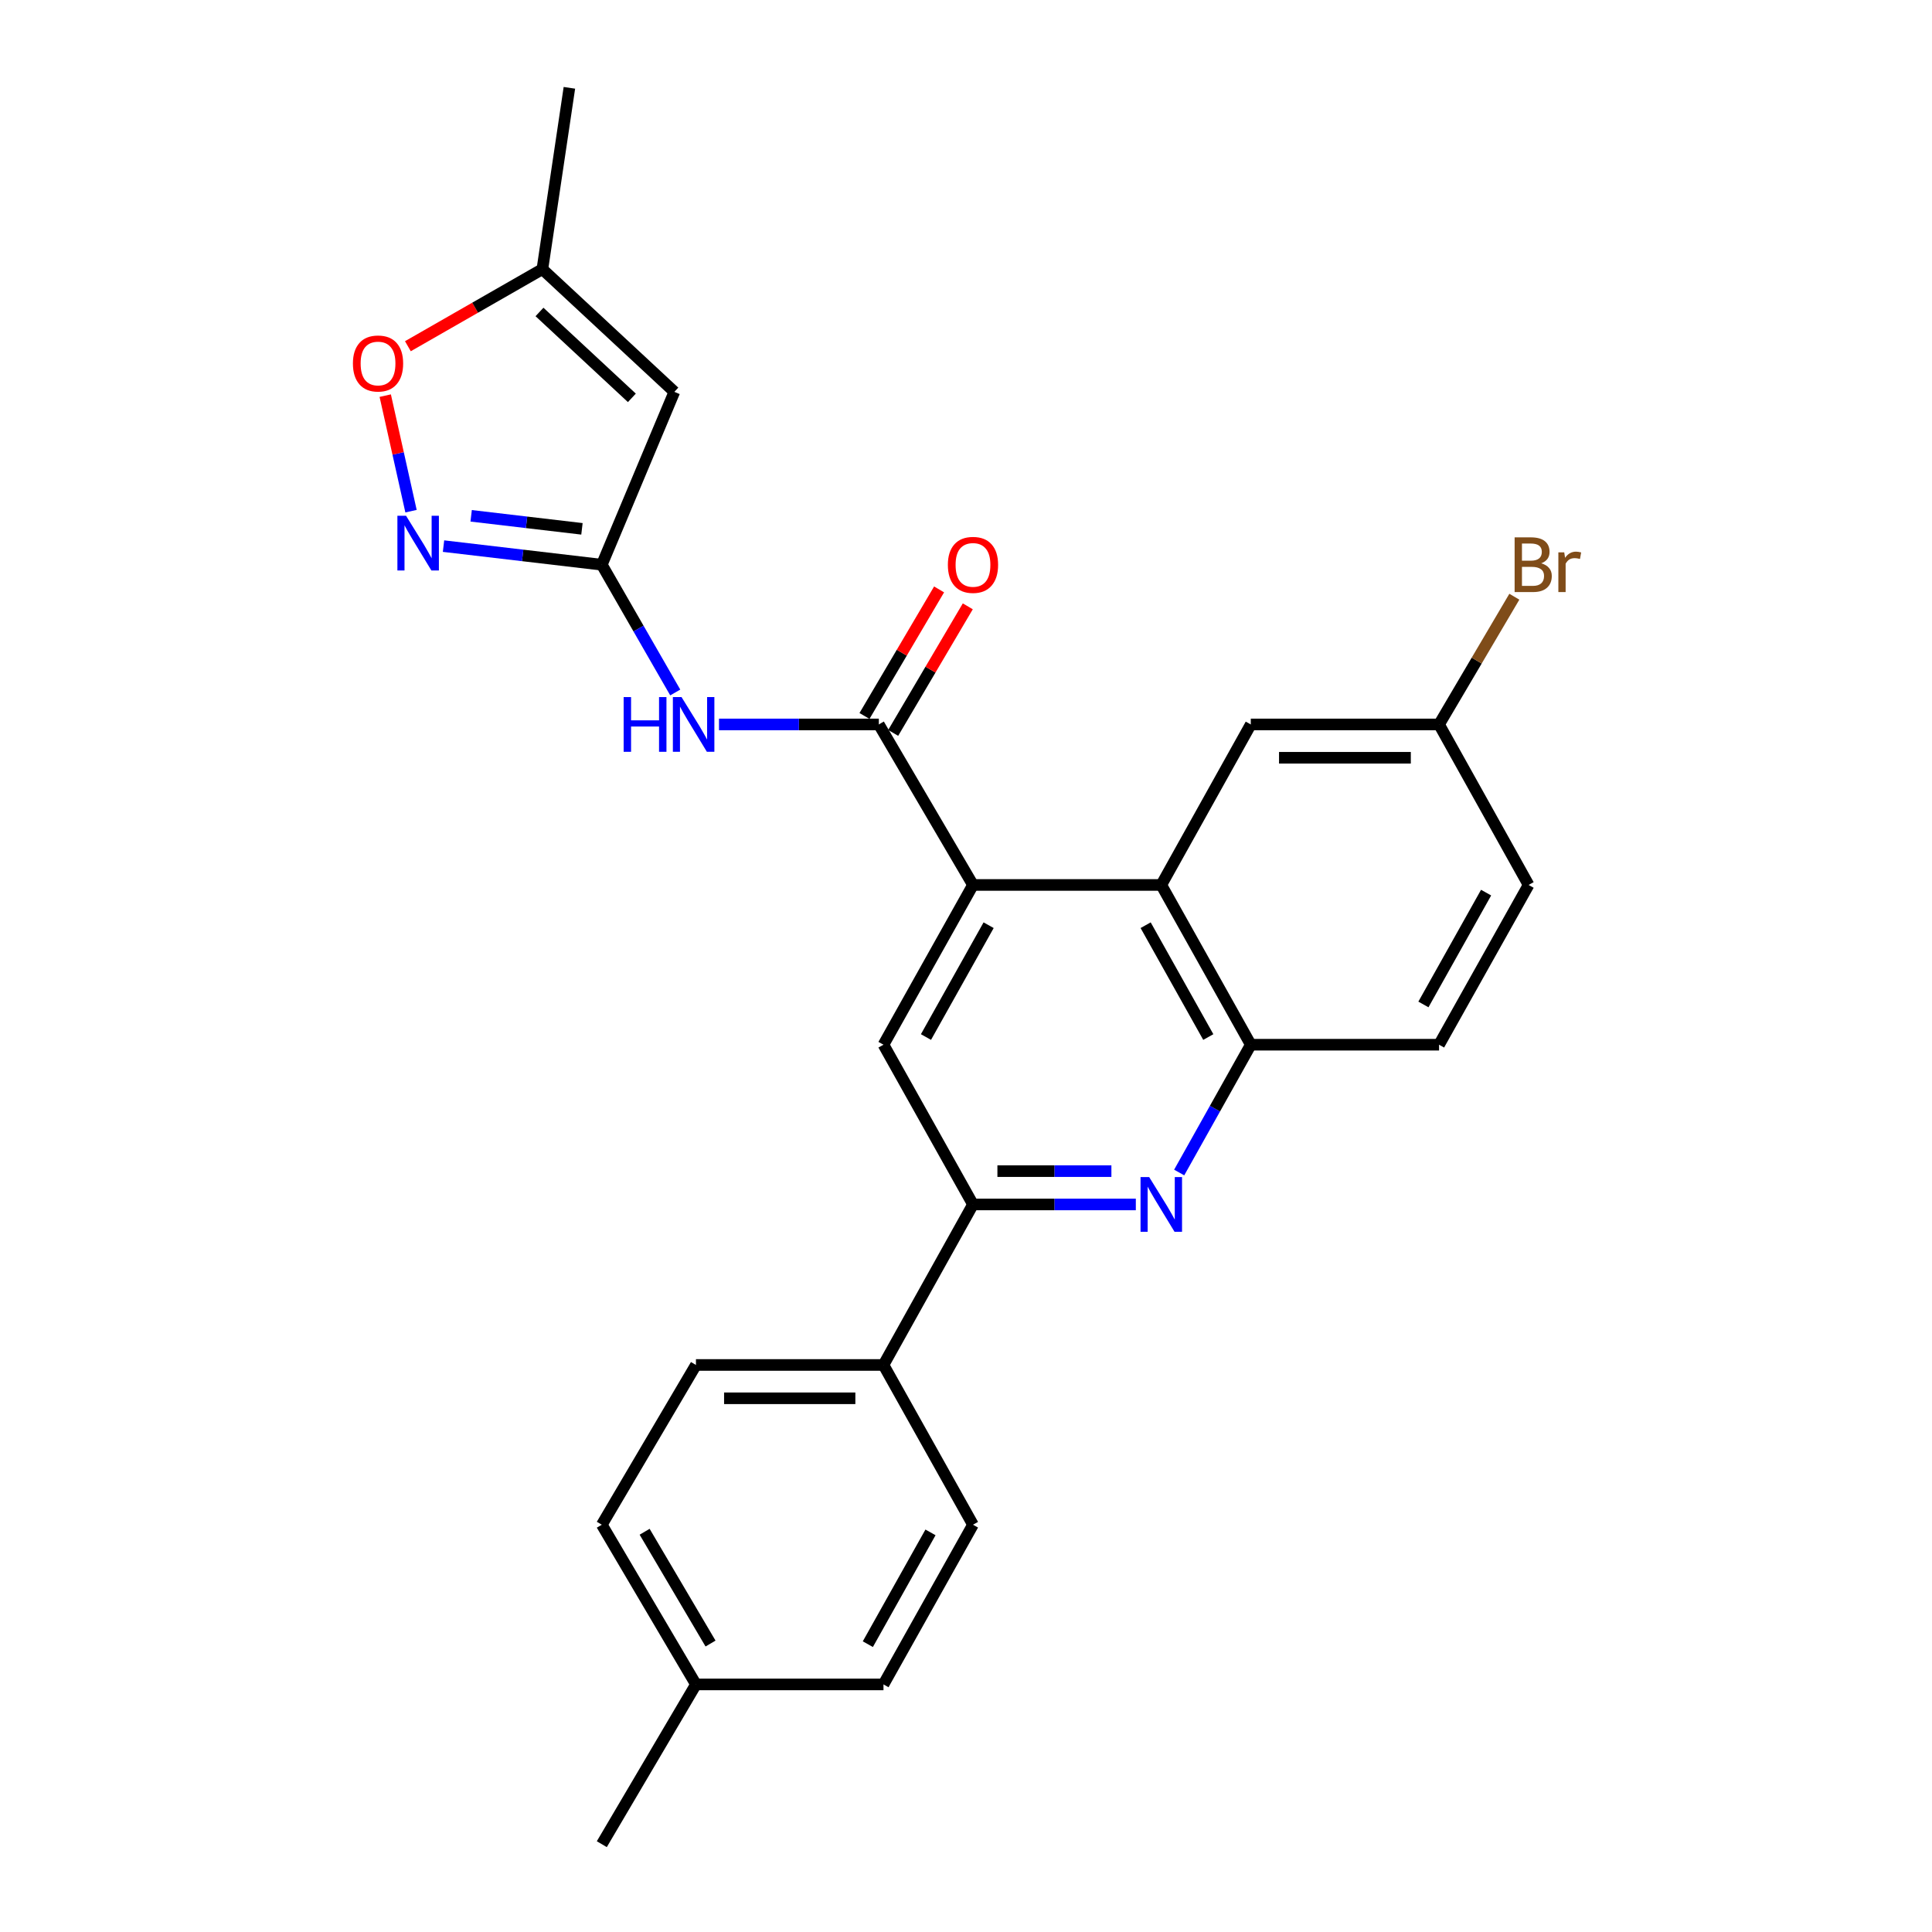 <?xml version='1.0' encoding='iso-8859-1'?>
<svg version='1.1' baseProfile='full'
              xmlns='http://www.w3.org/2000/svg'
                      xmlns:rdkit='http://www.rdkit.org/xml'
                      xmlns:xlink='http://www.w3.org/1999/xlink'
                  xml:space='preserve'
width='1000px' height='1000px' viewBox='0 0 1000 1000'>
<!-- END OF HEADER -->
<rect style='opacity:1.0;fill:#FFFFFF;stroke:none' width='1000' height='1000' x='0' y='0'> </rect>
<path class='bond-0' d='M 503.615,458.051 L 454.882,374.969' style='fill:none;fill-rule:evenodd;stroke:#000000;stroke-width:6px;stroke-linecap:butt;stroke-linejoin:miter;stroke-opacity:1' />
<path class='bond-5' d='M 503.615,458.051 L 601.08,458.051' style='fill:none;fill-rule:evenodd;stroke:#000000;stroke-width:6px;stroke-linecap:butt;stroke-linejoin:miter;stroke-opacity:1' />
<path class='bond-8' d='M 503.615,458.051 L 457.287,540.741' style='fill:none;fill-rule:evenodd;stroke:#000000;stroke-width:6px;stroke-linecap:butt;stroke-linejoin:miter;stroke-opacity:1' />
<path class='bond-8' d='M 511.712,478.885 L 479.283,536.768' style='fill:none;fill-rule:evenodd;stroke:#000000;stroke-width:6px;stroke-linecap:butt;stroke-linejoin:miter;stroke-opacity:1' />
<path class='bond-4' d='M 454.882,374.969 L 413.518,374.969' style='fill:none;fill-rule:evenodd;stroke:#000000;stroke-width:6px;stroke-linecap:butt;stroke-linejoin:miter;stroke-opacity:1' />
<path class='bond-4' d='M 413.518,374.969 L 372.154,374.969' style='fill:none;fill-rule:evenodd;stroke:#0000FF;stroke-width:6px;stroke-linecap:butt;stroke-linejoin:miter;stroke-opacity:1' />
<path class='bond-13' d='M 462.311,379.348 L 481.62,346.592' style='fill:none;fill-rule:evenodd;stroke:#000000;stroke-width:6px;stroke-linecap:butt;stroke-linejoin:miter;stroke-opacity:1' />
<path class='bond-13' d='M 481.62,346.592 L 500.929,313.836' style='fill:none;fill-rule:evenodd;stroke:#FF0000;stroke-width:6px;stroke-linecap:butt;stroke-linejoin:miter;stroke-opacity:1' />
<path class='bond-13' d='M 447.454,370.589 L 466.762,337.834' style='fill:none;fill-rule:evenodd;stroke:#000000;stroke-width:6px;stroke-linecap:butt;stroke-linejoin:miter;stroke-opacity:1' />
<path class='bond-13' d='M 466.762,337.834 L 486.071,305.078' style='fill:none;fill-rule:evenodd;stroke:#FF0000;stroke-width:6px;stroke-linecap:butt;stroke-linejoin:miter;stroke-opacity:1' />
<path class='bond-1' d='M 311.493,292.298 L 330.5,325.361' style='fill:none;fill-rule:evenodd;stroke:#000000;stroke-width:6px;stroke-linecap:butt;stroke-linejoin:miter;stroke-opacity:1' />
<path class='bond-1' d='M 330.5,325.361 L 349.507,358.425' style='fill:none;fill-rule:evenodd;stroke:#0000FF;stroke-width:6px;stroke-linecap:butt;stroke-linejoin:miter;stroke-opacity:1' />
<path class='bond-3' d='M 311.493,292.298 L 270.529,287.483' style='fill:none;fill-rule:evenodd;stroke:#000000;stroke-width:6px;stroke-linecap:butt;stroke-linejoin:miter;stroke-opacity:1' />
<path class='bond-3' d='M 270.529,287.483 L 229.566,282.669' style='fill:none;fill-rule:evenodd;stroke:#0000FF;stroke-width:6px;stroke-linecap:butt;stroke-linejoin:miter;stroke-opacity:1' />
<path class='bond-3' d='M 301.217,273.724 L 272.542,270.354' style='fill:none;fill-rule:evenodd;stroke:#000000;stroke-width:6px;stroke-linecap:butt;stroke-linejoin:miter;stroke-opacity:1' />
<path class='bond-3' d='M 272.542,270.354 L 243.868,266.984' style='fill:none;fill-rule:evenodd;stroke:#0000FF;stroke-width:6px;stroke-linecap:butt;stroke-linejoin:miter;stroke-opacity:1' />
<path class='bond-6' d='M 311.493,292.298 L 349.043,202.824' style='fill:none;fill-rule:evenodd;stroke:#000000;stroke-width:6px;stroke-linecap:butt;stroke-linejoin:miter;stroke-opacity:1' />
<path class='bond-2' d='M 587.903,623.422 L 545.759,623.422' style='fill:none;fill-rule:evenodd;stroke:#0000FF;stroke-width:6px;stroke-linecap:butt;stroke-linejoin:miter;stroke-opacity:1' />
<path class='bond-2' d='M 545.759,623.422 L 503.615,623.422' style='fill:none;fill-rule:evenodd;stroke:#000000;stroke-width:6px;stroke-linecap:butt;stroke-linejoin:miter;stroke-opacity:1' />
<path class='bond-2' d='M 575.26,606.175 L 545.759,606.175' style='fill:none;fill-rule:evenodd;stroke:#0000FF;stroke-width:6px;stroke-linecap:butt;stroke-linejoin:miter;stroke-opacity:1' />
<path class='bond-2' d='M 545.759,606.175 L 516.258,606.175' style='fill:none;fill-rule:evenodd;stroke:#000000;stroke-width:6px;stroke-linecap:butt;stroke-linejoin:miter;stroke-opacity:1' />
<path class='bond-26' d='M 610.342,606.892 L 628.874,573.817' style='fill:none;fill-rule:evenodd;stroke:#0000FF;stroke-width:6px;stroke-linecap:butt;stroke-linejoin:miter;stroke-opacity:1' />
<path class='bond-26' d='M 628.874,573.817 L 647.407,540.741' style='fill:none;fill-rule:evenodd;stroke:#000000;stroke-width:6px;stroke-linecap:butt;stroke-linejoin:miter;stroke-opacity:1' />
<path class='bond-10' d='M 212.742,264.582 L 206.071,234.68' style='fill:none;fill-rule:evenodd;stroke:#0000FF;stroke-width:6px;stroke-linecap:butt;stroke-linejoin:miter;stroke-opacity:1' />
<path class='bond-10' d='M 206.071,234.68 L 199.399,204.779' style='fill:none;fill-rule:evenodd;stroke:#FF0000;stroke-width:6px;stroke-linecap:butt;stroke-linejoin:miter;stroke-opacity:1' />
<path class='bond-9' d='M 601.08,458.051 L 647.407,540.741' style='fill:none;fill-rule:evenodd;stroke:#000000;stroke-width:6px;stroke-linecap:butt;stroke-linejoin:miter;stroke-opacity:1' />
<path class='bond-9' d='M 592.982,478.885 L 625.412,536.768' style='fill:none;fill-rule:evenodd;stroke:#000000;stroke-width:6px;stroke-linecap:butt;stroke-linejoin:miter;stroke-opacity:1' />
<path class='bond-14' d='M 601.08,458.051 L 647.407,374.969' style='fill:none;fill-rule:evenodd;stroke:#000000;stroke-width:6px;stroke-linecap:butt;stroke-linejoin:miter;stroke-opacity:1' />
<path class='bond-11' d='M 349.043,202.824 L 280.735,139.317' style='fill:none;fill-rule:evenodd;stroke:#000000;stroke-width:6px;stroke-linecap:butt;stroke-linejoin:miter;stroke-opacity:1' />
<path class='bond-11' d='M 327.053,205.929 L 279.238,161.474' style='fill:none;fill-rule:evenodd;stroke:#000000;stroke-width:6px;stroke-linecap:butt;stroke-linejoin:miter;stroke-opacity:1' />
<path class='bond-7' d='M 503.615,623.422 L 457.287,540.741' style='fill:none;fill-rule:evenodd;stroke:#000000;stroke-width:6px;stroke-linecap:butt;stroke-linejoin:miter;stroke-opacity:1' />
<path class='bond-12' d='M 503.615,623.422 L 457.287,706.504' style='fill:none;fill-rule:evenodd;stroke:#000000;stroke-width:6px;stroke-linecap:butt;stroke-linejoin:miter;stroke-opacity:1' />
<path class='bond-15' d='M 647.407,540.741 L 744.853,540.741' style='fill:none;fill-rule:evenodd;stroke:#000000;stroke-width:6px;stroke-linecap:butt;stroke-linejoin:miter;stroke-opacity:1' />
<path class='bond-28' d='M 211.12,179.205 L 245.928,159.261' style='fill:none;fill-rule:evenodd;stroke:#FF0000;stroke-width:6px;stroke-linecap:butt;stroke-linejoin:miter;stroke-opacity:1' />
<path class='bond-28' d='M 245.928,159.261 L 280.735,139.317' style='fill:none;fill-rule:evenodd;stroke:#000000;stroke-width:6px;stroke-linecap:butt;stroke-linejoin:miter;stroke-opacity:1' />
<path class='bond-24' d='M 280.735,139.317 L 294.715,45.455' style='fill:none;fill-rule:evenodd;stroke:#000000;stroke-width:6px;stroke-linecap:butt;stroke-linejoin:miter;stroke-opacity:1' />
<path class='bond-16' d='M 457.287,706.504 L 360.225,706.504' style='fill:none;fill-rule:evenodd;stroke:#000000;stroke-width:6px;stroke-linecap:butt;stroke-linejoin:miter;stroke-opacity:1' />
<path class='bond-16' d='M 442.728,723.751 L 374.784,723.751' style='fill:none;fill-rule:evenodd;stroke:#000000;stroke-width:6px;stroke-linecap:butt;stroke-linejoin:miter;stroke-opacity:1' />
<path class='bond-17' d='M 457.287,706.504 L 503.615,789.194' style='fill:none;fill-rule:evenodd;stroke:#000000;stroke-width:6px;stroke-linecap:butt;stroke-linejoin:miter;stroke-opacity:1' />
<path class='bond-18' d='M 647.407,374.969 L 744.853,374.969' style='fill:none;fill-rule:evenodd;stroke:#000000;stroke-width:6px;stroke-linecap:butt;stroke-linejoin:miter;stroke-opacity:1' />
<path class='bond-18' d='M 662.024,392.216 L 730.236,392.216' style='fill:none;fill-rule:evenodd;stroke:#000000;stroke-width:6px;stroke-linecap:butt;stroke-linejoin:miter;stroke-opacity:1' />
<path class='bond-27' d='M 744.853,540.741 L 791.2,458.051' style='fill:none;fill-rule:evenodd;stroke:#000000;stroke-width:6px;stroke-linecap:butt;stroke-linejoin:miter;stroke-opacity:1' />
<path class='bond-27' d='M 736.76,519.905 L 769.203,462.022' style='fill:none;fill-rule:evenodd;stroke:#000000;stroke-width:6px;stroke-linecap:butt;stroke-linejoin:miter;stroke-opacity:1' />
<path class='bond-20' d='M 360.225,706.504 L 311.493,789.194' style='fill:none;fill-rule:evenodd;stroke:#000000;stroke-width:6px;stroke-linecap:butt;stroke-linejoin:miter;stroke-opacity:1' />
<path class='bond-21' d='M 503.615,789.194 L 457.287,871.856' style='fill:none;fill-rule:evenodd;stroke:#000000;stroke-width:6px;stroke-linecap:butt;stroke-linejoin:miter;stroke-opacity:1' />
<path class='bond-21' d='M 481.621,793.161 L 449.191,851.024' style='fill:none;fill-rule:evenodd;stroke:#000000;stroke-width:6px;stroke-linecap:butt;stroke-linejoin:miter;stroke-opacity:1' />
<path class='bond-19' d='M 744.853,374.969 L 791.2,458.051' style='fill:none;fill-rule:evenodd;stroke:#000000;stroke-width:6px;stroke-linecap:butt;stroke-linejoin:miter;stroke-opacity:1' />
<path class='bond-23' d='M 744.853,374.969 L 764.339,341.913' style='fill:none;fill-rule:evenodd;stroke:#000000;stroke-width:6px;stroke-linecap:butt;stroke-linejoin:miter;stroke-opacity:1' />
<path class='bond-23' d='M 764.339,341.913 L 783.824,308.857' style='fill:none;fill-rule:evenodd;stroke:#7F4C19;stroke-width:6px;stroke-linecap:butt;stroke-linejoin:miter;stroke-opacity:1' />
<path class='bond-22' d='M 311.493,789.194 L 360.225,871.856' style='fill:none;fill-rule:evenodd;stroke:#000000;stroke-width:6px;stroke-linecap:butt;stroke-linejoin:miter;stroke-opacity:1' />
<path class='bond-22' d='M 333.66,792.834 L 367.772,850.697' style='fill:none;fill-rule:evenodd;stroke:#000000;stroke-width:6px;stroke-linecap:butt;stroke-linejoin:miter;stroke-opacity:1' />
<path class='bond-29' d='M 457.287,871.856 L 360.225,871.856' style='fill:none;fill-rule:evenodd;stroke:#000000;stroke-width:6px;stroke-linecap:butt;stroke-linejoin:miter;stroke-opacity:1' />
<path class='bond-25' d='M 360.225,871.856 L 311.493,954.545' style='fill:none;fill-rule:evenodd;stroke:#000000;stroke-width:6px;stroke-linecap:butt;stroke-linejoin:miter;stroke-opacity:1' />
<path  class='atom-3' d='M 594.82 609.262
L 604.1 624.262
Q 605.02 625.742, 606.5 628.422
Q 607.98 631.102, 608.06 631.262
L 608.06 609.262
L 611.82 609.262
L 611.82 637.582
L 607.94 637.582
L 597.98 621.182
Q 596.82 619.262, 595.58 617.062
Q 594.38 614.862, 594.02 614.182
L 594.02 637.582
L 590.34 637.582
L 590.34 609.262
L 594.82 609.262
' fill='#0000FF'/>
<path  class='atom-4' d='M 210.173 266.966
L 219.453 281.966
Q 220.373 283.446, 221.853 286.126
Q 223.333 288.806, 223.413 288.966
L 223.413 266.966
L 227.173 266.966
L 227.173 295.286
L 223.293 295.286
L 213.333 278.886
Q 212.173 276.966, 210.933 274.766
Q 209.733 272.566, 209.373 271.886
L 209.373 295.286
L 205.693 295.286
L 205.693 266.966
L 210.173 266.966
' fill='#0000FF'/>
<path  class='atom-5' d='M 322.798 360.809
L 326.638 360.809
L 326.638 372.849
L 341.118 372.849
L 341.118 360.809
L 344.958 360.809
L 344.958 389.129
L 341.118 389.129
L 341.118 376.049
L 326.638 376.049
L 326.638 389.129
L 322.798 389.129
L 322.798 360.809
' fill='#0000FF'/>
<path  class='atom-5' d='M 352.758 360.809
L 362.038 375.809
Q 362.958 377.289, 364.438 379.969
Q 365.918 382.649, 365.998 382.809
L 365.998 360.809
L 369.758 360.809
L 369.758 389.129
L 365.878 389.129
L 355.918 372.729
Q 354.758 370.809, 353.518 368.609
Q 352.318 366.409, 351.958 365.729
L 351.958 389.129
L 348.278 389.129
L 348.278 360.809
L 352.758 360.809
' fill='#0000FF'/>
<path  class='atom-11' d='M 182.669 188.139
Q 182.669 181.339, 186.029 177.539
Q 189.389 173.739, 195.669 173.739
Q 201.949 173.739, 205.309 177.539
Q 208.669 181.339, 208.669 188.139
Q 208.669 195.019, 205.269 198.939
Q 201.869 202.819, 195.669 202.819
Q 189.429 202.819, 186.029 198.939
Q 182.669 195.059, 182.669 188.139
M 195.669 199.619
Q 199.989 199.619, 202.309 196.739
Q 204.669 193.819, 204.669 188.139
Q 204.669 182.579, 202.309 179.779
Q 199.989 176.939, 195.669 176.939
Q 191.349 176.939, 188.989 179.739
Q 186.669 182.539, 186.669 188.139
Q 186.669 193.859, 188.989 196.739
Q 191.349 199.619, 195.669 199.619
' fill='#FF0000'/>
<path  class='atom-14' d='M 490.615 292.378
Q 490.615 285.578, 493.975 281.778
Q 497.335 277.978, 503.615 277.978
Q 509.895 277.978, 513.255 281.778
Q 516.615 285.578, 516.615 292.378
Q 516.615 299.258, 513.215 303.178
Q 509.815 307.058, 503.615 307.058
Q 497.375 307.058, 493.975 303.178
Q 490.615 299.298, 490.615 292.378
M 503.615 303.858
Q 507.935 303.858, 510.255 300.978
Q 512.615 298.058, 512.615 292.378
Q 512.615 286.818, 510.255 284.018
Q 507.935 281.178, 503.615 281.178
Q 499.295 281.178, 496.935 283.978
Q 494.615 286.778, 494.615 292.378
Q 494.615 298.098, 496.935 300.978
Q 499.295 303.858, 503.615 303.858
' fill='#FF0000'/>
<path  class='atom-24' d='M 797.725 291.578
Q 800.445 292.338, 801.805 294.018
Q 803.205 295.658, 803.205 298.098
Q 803.205 302.018, 800.685 304.258
Q 798.205 306.458, 793.485 306.458
L 783.965 306.458
L 783.965 278.138
L 792.325 278.138
Q 797.165 278.138, 799.605 280.098
Q 802.045 282.058, 802.045 285.658
Q 802.045 289.938, 797.725 291.578
M 787.765 281.338
L 787.765 290.218
L 792.325 290.218
Q 795.125 290.218, 796.565 289.098
Q 798.045 287.938, 798.045 285.658
Q 798.045 281.338, 792.325 281.338
L 787.765 281.338
M 793.485 303.258
Q 796.245 303.258, 797.725 301.938
Q 799.205 300.618, 799.205 298.098
Q 799.205 295.778, 797.565 294.618
Q 795.965 293.418, 792.885 293.418
L 787.765 293.418
L 787.765 303.258
L 793.485 303.258
' fill='#7F4C19'/>
<path  class='atom-24' d='M 809.645 285.898
L 810.085 288.738
Q 812.245 285.538, 815.765 285.538
Q 816.885 285.538, 818.405 285.938
L 817.805 289.298
Q 816.085 288.898, 815.125 288.898
Q 813.445 288.898, 812.325 289.578
Q 811.245 290.218, 810.365 291.778
L 810.365 306.458
L 806.605 306.458
L 806.605 285.898
L 809.645 285.898
' fill='#7F4C19'/>
</svg>
